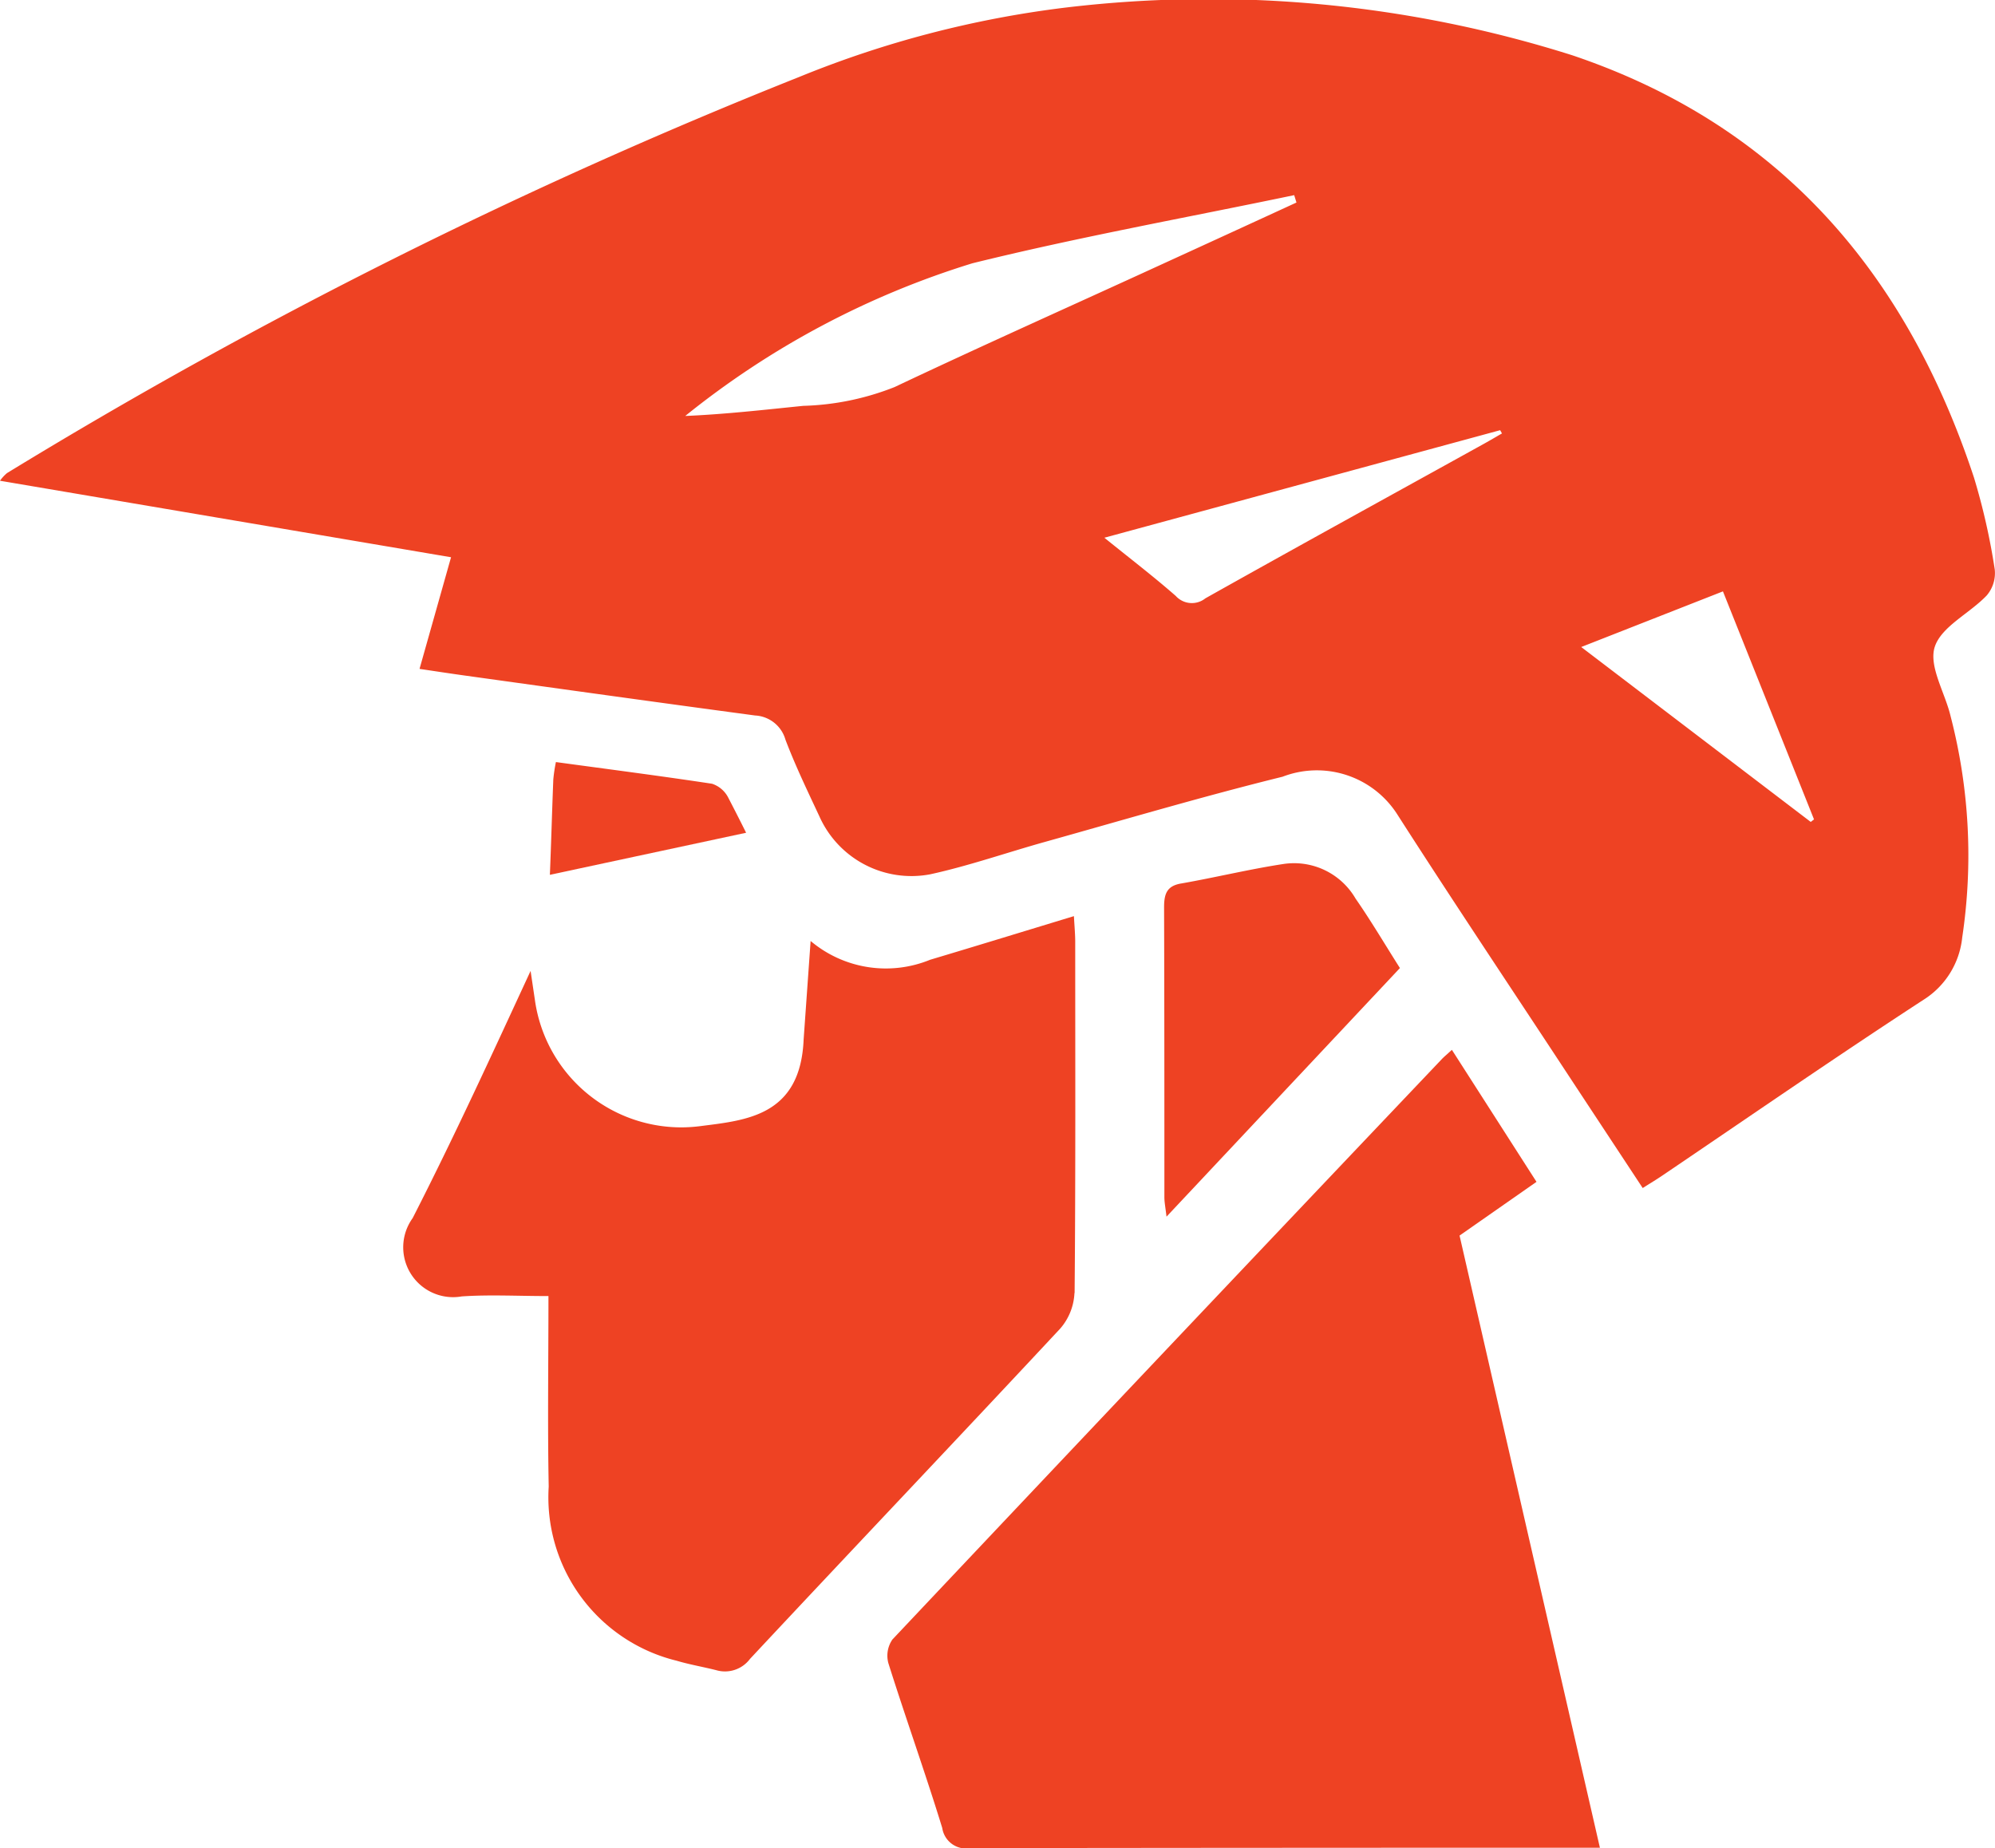 <svg xmlns="http://www.w3.org/2000/svg" xmlns:xlink="http://www.w3.org/1999/xlink" id="Group_299" data-name="Group 299" width="46" height="42.616" viewBox="0 0 46 42.616"><defs><clipPath id="clip-path"><rect id="Rectangle_177" data-name="Rectangle 177" width="46" height="42.616" fill="#ee4223"></rect></clipPath></defs><g id="Group_298" data-name="Group 298" clip-path="url(#clip-path)"><path id="Path_50559" data-name="Path 50559" d="M9.676,15.415,10.4,12.85,0,11.086a.907.907,0,0,1,.162-.177A120.44,120.44,0,0,1,18.429,1.774a23.841,23.841,0,0,1,6.146-1.6,27.786,27.786,0,0,1,11.676,1.1c4.8,1.617,7.713,5.041,9.265,9.741a15.158,15.158,0,0,1,.478,2.115.793.793,0,0,1-.184.6c-.393.415-1.048.717-1.2,1.189-.142.449.239,1.055.367,1.6a12.76,12.76,0,0,1,.267,5.1,1.929,1.929,0,0,1-.888,1.433c-2.03,1.322-4.023,2.7-6.031,4.059-.134.091-.273.174-.448.285-.637-.967-1.261-1.912-1.883-2.858-1.259-1.914-2.532-3.818-3.768-5.746a2.2,2.2,0,0,0-2.653-.881c-1.834.453-3.647.99-5.468,1.5-.886.247-1.759.554-2.656.75a2.324,2.324,0,0,1-2.559-1.343c-.272-.581-.551-1.161-.779-1.76a.768.768,0,0,0-.7-.559c-2.237-.3-4.472-.612-6.707-.923-.325-.045-.649-.095-1.028-.151M29.894,4.672,29.841,4.5c-2.474.517-4.966.965-7.419,1.571A19.833,19.833,0,0,0,15.8,9.592c.921-.039,1.82-.142,2.719-.233a6.175,6.175,0,0,0,2.107-.433c2.02-.956,4.062-1.867,6.095-2.8q1.587-.726,3.173-1.456M41.752,18.953l.075-.058-2.1-5.258L36.459,14.92l5.292,4.033M25.464,12.4c.606.49,1.142.9,1.646,1.342a.5.5,0,0,0,.684.055c2.136-1.2,4.282-2.378,6.425-3.565.139-.077.275-.158.413-.237l-.042-.075L25.464,12.4" transform="translate(0 0)" fill="#ee4223"></path><path id="Path_50560" data-name="Path 50560" d="M47.673,61.417l-4.525.97c.03-.732.05-1.468.079-2.2a3.685,3.685,0,0,1,.06-.4c1.224.167,2.413.32,3.6.5a.645.645,0,0,1,.377.327q.208.4.411.808" transform="translate(-30.469 -42.214)" fill="#ee4223"></path><path id="Path_50561" data-name="Path 50561" d="M47.192,80.611a1.338,1.338,0,0,1-.329.816c-2.375,2.548-4.775,5.072-7.152,7.616a.72.72,0,0,1-.778.26c-.3-.076-.613-.129-.913-.218A3.88,3.88,0,0,1,35.07,85.07c-.028-1.433-.006-2.866-.006-4.394-.716,0-1.359-.036-2,.008a1.15,1.15,0,0,1-1.131-1.806c.956-1.871,1.834-3.786,2.719-5.7l.1.673a3.41,3.41,0,0,0,3.372,2.935,3.583,3.583,0,0,0,.435-.028c1.046-.135,2.316-.224,2.389-2l.161-2.27a2.692,2.692,0,0,0,2.755.433c1.085-.324,2.167-.657,3.316-1.006.012.222.028.395.03.569,0,2.7.01,5.411-.014,8.118" transform="translate(-22.418 -50.789)" fill="#ee4223"></path><path id="Path_50562" data-name="Path 50562" d="M86.062,100.79h-.544q-6.984,0-13.968.009a.556.556,0,0,1-.652-.464c-.391-1.273-.841-2.528-1.242-3.8a.656.656,0,0,1,.094-.548q6.319-6.7,12.663-13.378c.056-.059.119-.11.236-.218L84.6,85.435l-1.774,1.239,3.236,14.116" transform="translate(-49.172 -58.182)" fill="#ee4223"></path><path id="Path_50563" data-name="Path 50563" d="M96.781,70.15,91.4,75.882c-.024-.212-.049-.33-.049-.448,0-2.227,0-4.454-.007-6.681,0-.306.056-.5.4-.555.792-.139,1.575-.331,2.369-.451a1.64,1.64,0,0,1,1.646.8c.356.512.673,1.051,1.026,1.607" transform="translate(-64.503 -47.826)" fill="#ee4223"></path></g></svg>